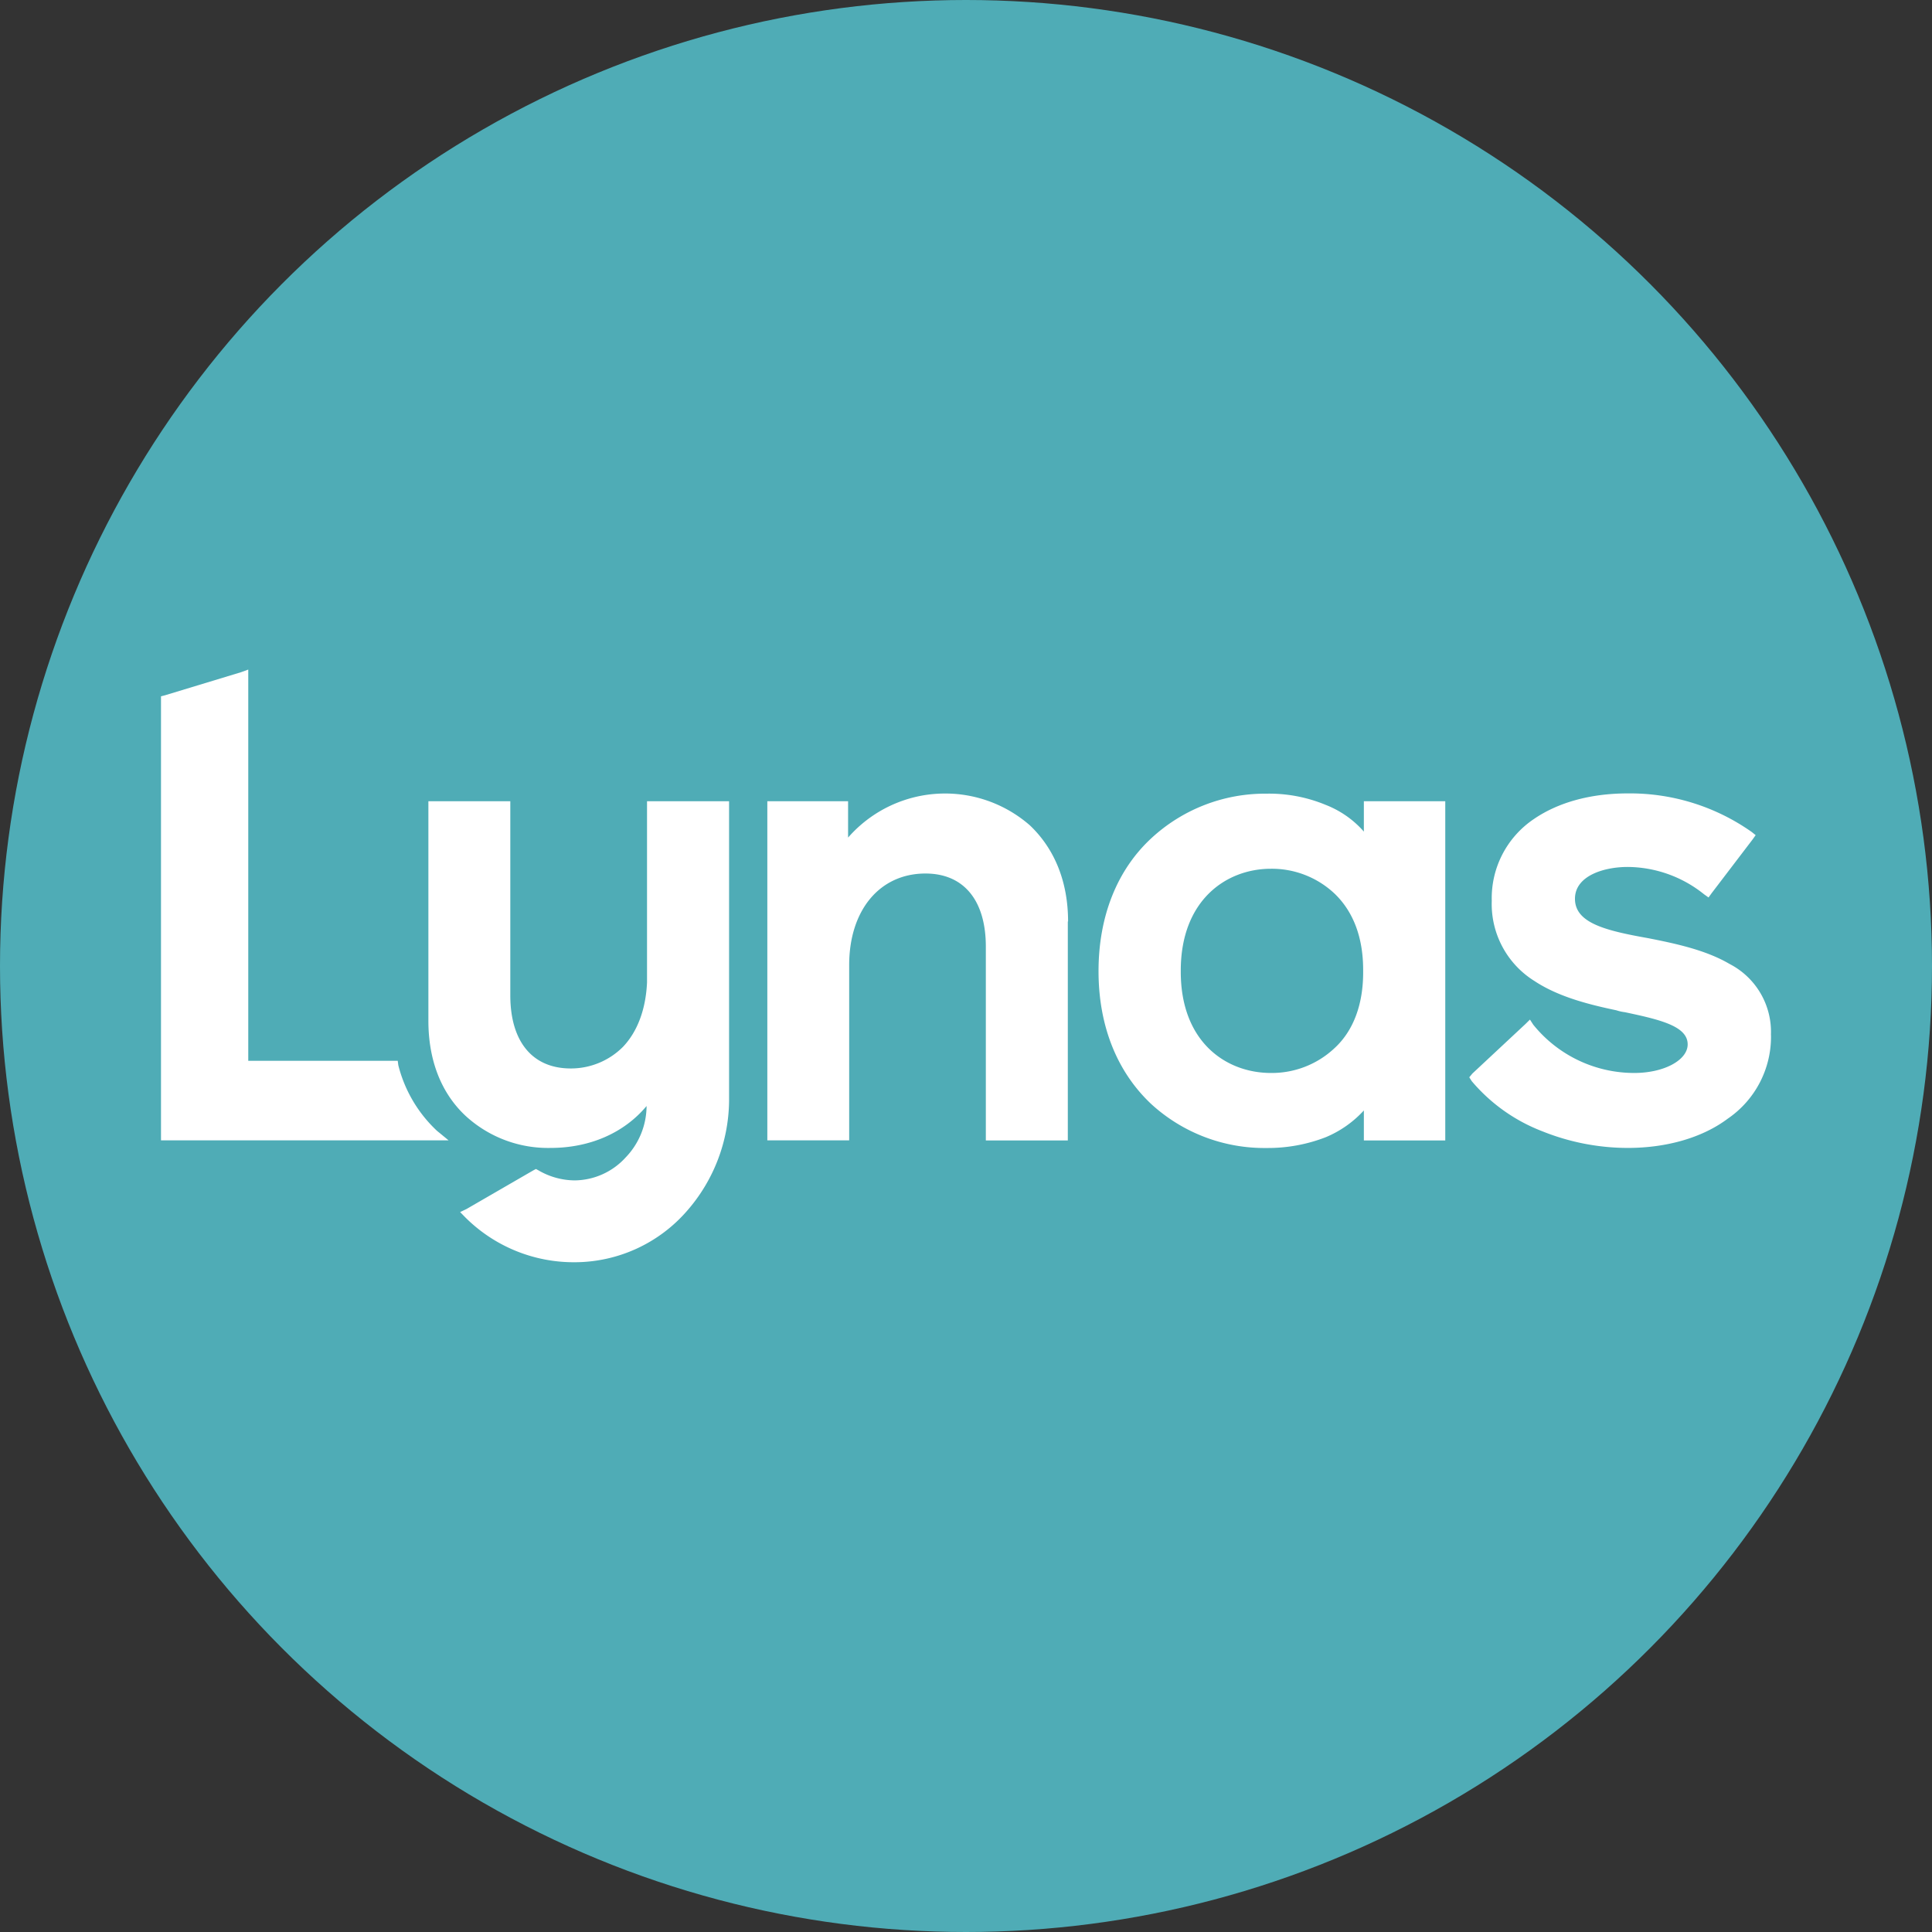 <?xml version='1.0' encoding='utf-8'?>
<svg xmlns="http://www.w3.org/2000/svg" id="Layer_1" data-name="Layer 1" viewBox="0 0 300 300" width="300" height="300"><rect x="0" y="0" width="300" height="300" fill="#333333" stroke="none"/><defs><clipPath id="bz_circular_clip"><circle cx="150.0" cy="150.0" r="150.0" /></clipPath></defs><g clip-path="url(#bz_circular_clip)"><rect x="-1.5" y="-1.5" width="303" height="303" fill="#4facb6" /><path d="M165.81,143.09v34H153.08V147c0-7.22-3.45-11.36-9.37-11.36-7.13,0-11.85,5.72-11.85,14.22v27.21H119.15V124.42h12.54v5.64a20,20,0,0,1,28.24-1.89c3.86,3.67,5.92,8.8,5.92,14.92Z" fill="#fff" fill-rule="evenodd" /><path d="M113.21,124.42V171A26.34,26.34,0,0,1,106.7,188a23.15,23.15,0,0,1-17.48,8,23.84,23.84,0,0,1-17-7l-.77-.79,1-.48,10.37-6,.4-.21.39.21a11.28,11.28,0,0,0,5.63,1.56,10.83,10.83,0,0,0,7.9-3.55,11.58,11.58,0,0,0,3.26-8c-3.55,4.25-8.9,6.51-14.92,6.51a18.93,18.93,0,0,1-13.14-4.94c-3.85-3.57-5.82-8.7-5.82-14.81V124.42H79.24v30.13c0,7.22,3.46,11.36,9.38,11.36a11.42,11.42,0,0,0,8.11-3.35c2.26-2.37,3.55-5.84,3.74-10V124.42Z" fill="#fff" fill-rule="evenodd" /><path d="M275,160.77a15.4,15.4,0,0,1-6.72,12.94c-4,3-9.59,4.54-15.52,4.54a35.68,35.68,0,0,1-13.23-2.57,27,27,0,0,1-11-7.8l-.38-.6.48-.58,8.24-7.69.7-.69.51.79a20.15,20.15,0,0,0,15.68,7.5c4.65,0,8.3-2,8.3-4.44,0-2.85-4.34-3.85-9.77-5a6.49,6.49,0,0,1-1.29-.29c-4.24-.89-9-2.08-12.73-4.55a14.07,14.07,0,0,1-6.63-12.45,14.81,14.81,0,0,1,6.51-12.68c3.75-2.58,8.78-4,14.6-4a32.79,32.79,0,0,1,19.27,6l.6.48-.5.7-6.32,8.29-.5.69-.7-.5a19.12,19.12,0,0,0-11.85-4.24c-3.74,0-8.19,1.39-8.19,4.94,0,3.77,4.74,4.94,11.37,6.12,4,.79,8.88,1.79,12.63,4a11.86,11.86,0,0,1,6.43,11Z" fill="#fff" fill-rule="evenodd" /><path d="M69.65,177.07H25V108.12l.6-.15,11.86-3.6,1.09-.4v60.75H61.76l.09.69a20.93,20.93,0,0,0,6,10.18Z" fill="#fff" fill-rule="evenodd" /><path id="Path_37" data-name="Path 37" d="M224.42,124.42v52.67H211.78v-4.66a16.79,16.79,0,0,1-5.93,4.16,24.8,24.8,0,0,1-9.18,1.67,26,26,0,0,1-17.89-6.81c-5.33-5-8.2-12.15-8.2-20.65s2.87-15.71,8.2-20.64a26,26,0,0,1,17.89-6.92,22.9,22.9,0,0,1,9.18,1.74,15.24,15.24,0,0,1,5.93,4.15v-4.71Zm-17.19,14.34a14.21,14.21,0,0,0-9.88-3.86c-7,0-14,4.94-14,15.81v.19c0,10.87,7,15.71,14,15.71a14.21,14.21,0,0,0,9.88-3.86c3-2.76,4.44-6.91,4.44-11.75v-.39C211.67,145.67,210.2,141.61,207.23,138.76Z" fill="#fff" fill-rule="evenodd" /></g></svg>
